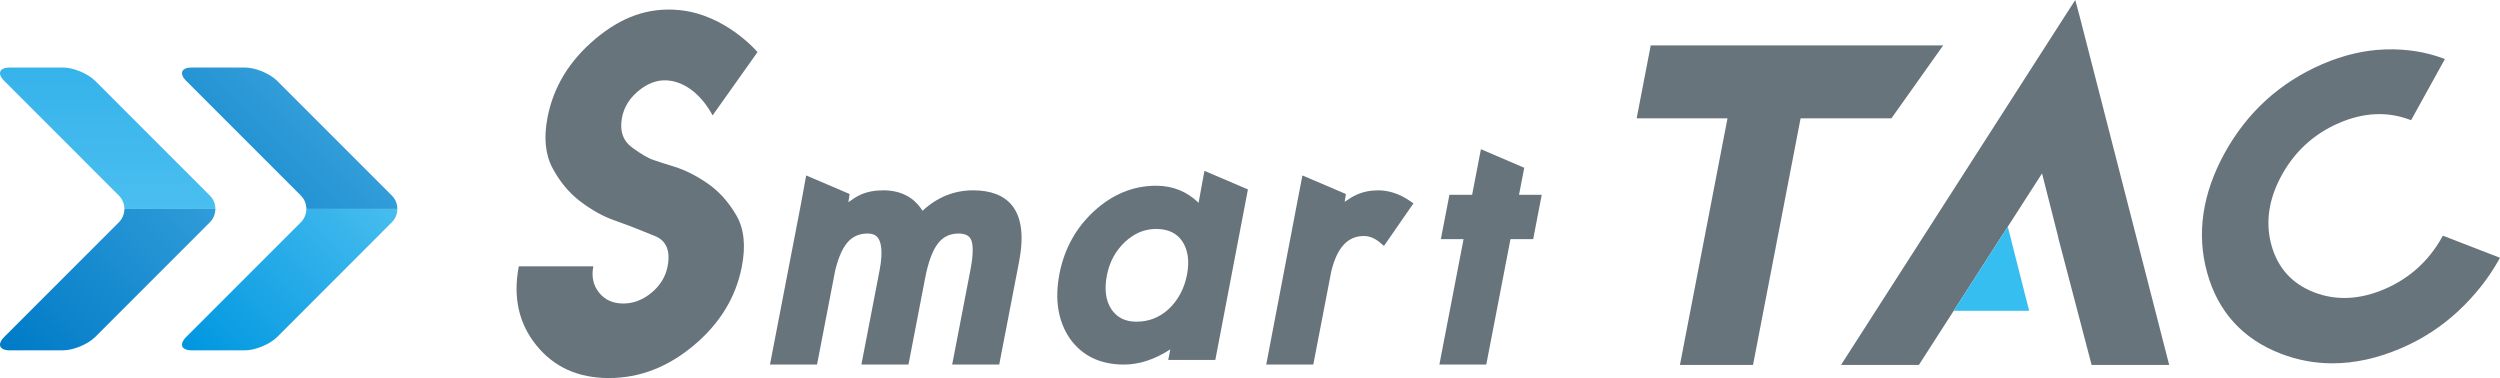 <svg width="410" height="62" viewBox="0 0 410 62" fill="none" xmlns="http://www.w3.org/2000/svg">
<g clip-path="url(#clip0_17_328)">
<path d="M197.527 28.019L196.565 33.257C194.66 31.4 192.324 30.46 189.597 30.46C185.861 30.46 182.443 31.859 179.436 34.618C176.452 37.355 174.539 40.82 173.749 44.916C172.939 49.119 173.516 52.689 175.471 55.537C177.476 58.358 180.457 59.787 184.33 59.787C186.837 59.787 189.386 58.949 191.928 57.292L191.593 59.033H199.311L204.659 31.063L197.527 28.019ZM193.883 39.554C194.833 40.969 195.097 42.819 194.666 45.052C194.229 47.32 193.222 49.213 191.684 50.667C190.154 52.073 188.417 52.756 186.374 52.756C184.532 52.756 183.183 52.082 182.255 50.7C181.334 49.301 181.09 47.432 181.533 45.143C181.95 42.98 182.946 41.142 184.486 39.687C186.04 38.246 187.709 37.547 189.589 37.547C191.544 37.547 192.951 38.206 193.883 39.555L193.883 39.554Z" fill="#67747C"/>
<path d="M249.121 31.942L249.976 27.516L242.871 24.469L241.43 31.942H237.706L236.303 39.216H240.027L236.058 59.788H243.75L247.718 39.216H251.443L252.846 31.942H249.121Z" fill="#67747C"/>
<path d="M165.948 33.663C164.621 32.038 162.485 31.214 159.598 31.214C156.474 31.214 153.687 32.343 151.296 34.57C149.896 32.342 147.732 31.214 144.847 31.214C143.404 31.214 142.127 31.468 141.049 31.97C140.482 32.238 139.846 32.634 139.13 33.162L139.341 31.817L132.211 28.773L131.418 33.135L126.276 59.787H133.995L136.958 44.426C137.441 42.399 138.083 40.872 138.874 39.889C139.736 38.819 140.859 38.3 142.308 38.3C143.048 38.3 143.581 38.511 143.935 38.946C144.435 39.558 144.894 40.997 144.242 44.379L141.27 59.787H148.989L151.736 45.546C152.244 42.913 152.963 40.999 153.875 39.86C154.715 38.81 155.81 38.3 157.222 38.3C158.683 38.3 159.106 38.934 159.296 39.408C159.539 40.025 159.708 41.374 159.144 44.297L156.157 59.787H163.874L167.136 42.88C167.94 38.713 167.541 35.612 165.949 33.663L165.948 33.663Z" fill="#67747C"/>
<path d="M231.159 32.909C229.496 31.785 227.766 31.215 226.017 31.215C224.7 31.215 223.487 31.469 222.419 31.965C221.843 32.228 221.217 32.605 220.529 33.1L220.728 31.818L213.597 28.773L212.868 32.551L207.662 59.788H215.38L218.33 44.496C219.276 40.605 221.028 38.705 223.67 38.705C224.584 38.705 225.444 39.052 226.3 39.766L226.973 40.328L231.808 33.347L231.159 32.909Z" fill="#67747C"/>
<path d="M111.312 1.644C106.314 1.184 101.924 2.785 97.652 6.368C93.379 9.95 90.759 14.252 89.791 19.273C89.148 22.604 89.431 25.386 90.64 27.618C91.849 29.851 93.349 31.649 95.142 33.011C96.935 34.373 98.685 35.37 100.392 36.001C102.099 36.632 103.13 37.011 103.484 37.136C104.162 37.414 105.456 37.931 107.366 38.688C109.275 39.445 109.982 41.11 109.485 43.683C109.159 45.374 108.284 46.812 106.857 47.997C105.43 49.183 103.883 49.776 102.218 49.776C100.529 49.776 99.204 49.183 98.249 47.997C97.293 46.812 96.977 45.373 97.303 43.683H85.083C84.11 48.73 85.068 53.044 87.959 56.626C90.849 60.209 94.817 62 99.861 62C104.904 62 109.526 60.209 113.8 56.626C118.073 53.043 120.696 48.729 121.669 43.683C122.326 40.277 122.021 37.483 120.751 35.3C119.482 33.117 117.918 31.383 116.061 30.096C114.203 28.809 112.375 27.889 110.578 27.334C108.781 26.779 107.683 26.426 107.284 26.274C106.425 26.022 105.226 25.335 103.69 24.212C102.153 23.088 101.594 21.443 102.012 19.272C102.334 17.608 103.203 16.175 104.619 14.977C106.035 13.779 107.596 13.093 109.279 13.179C114.191 13.432 116.764 18.768 116.865 18.925L124.231 8.544C124.231 8.544 119.035 2.355 111.314 1.644H111.312Z" fill="#67747C"/>
<path d="M400.629 38.65L400.52 38.846C398.357 42.757 395.188 45.635 391.1 47.397C387.022 49.156 383.122 49.338 379.508 47.939C375.904 46.543 373.553 43.947 372.52 40.222C371.489 36.506 372.056 32.639 374.203 28.73C376.353 24.813 379.516 21.934 383.603 20.172C387.642 18.429 391.548 18.25 395.217 19.638L395.417 19.714L400.966 9.684L400.716 9.589C397.813 8.5 394.613 8 391.221 8.104C387.824 8.207 384.342 9.018 380.875 10.514C373.927 13.51 368.539 18.408 364.861 25.072C361.179 31.742 360.207 38.353 361.973 44.72C363.746 51.116 367.795 55.579 374.007 57.985C376.762 59.053 379.61 59.586 382.535 59.585C386.192 59.585 389.971 58.751 393.837 57.084C397.301 55.589 400.437 53.547 403.158 51.013C405.878 48.479 408.134 45.622 409.866 42.519L410.001 42.278L400.63 38.649L400.629 38.65Z" fill="#67747C"/>
<path d="M318.676 7.45L310.194 19.405H295.298L287.497 59.847H275.509L283.31 19.405H268.413L270.719 7.45H318.677H318.676Z" fill="#67747C"/>
<path d="M314.696 59.847H312.655H312.172H304.452H301.929L338.546 2.784L340.344 0L341.099 2.821L355.746 59.847H353.223H345.502H344.983H343.024L337.532 38.908H337.553L334.896 28.439L329.278 37.175L314.696 59.847Z" fill="#67747C"/>
<path d="M320.412 50.966H332.78L329.278 37.175" fill="#37BEF0"/>
<path d="M0.692 13.263L19.496 32.071C20.098 32.674 20.4 33.468 20.4 34.264H35.322C35.322 33.469 35.021 32.674 34.418 32.071L15.614 13.263C14.409 12.057 12.029 11.071 10.325 11.071H1.6C-0.104 11.071 -0.513 12.057 0.692 13.263Z" fill="url(#paint0_linear_17_328)"/>
<path d="M34.418 36.455C35.021 35.852 35.322 35.058 35.322 34.263H20.4C20.4 35.057 20.098 35.852 19.496 36.455L0.692 55.263C-0.513 56.469 -0.104 57.455 1.6 57.455H10.325C12.029 57.455 14.409 56.469 15.614 55.263L34.418 36.455Z" fill="url(#paint1_linear_17_328)"/>
<path d="M30.538 13.263L49.341 32.071C49.944 32.674 50.245 33.468 50.245 34.264H65.167C65.167 33.469 64.866 32.674 64.263 32.071L45.46 13.263C44.255 12.057 41.874 11.071 40.17 11.071H31.445C29.741 11.071 29.332 12.057 30.538 13.263Z" fill="url(#paint2_linear_17_328)"/>
<path d="M64.263 36.455C64.866 35.852 65.167 35.058 65.167 34.263H50.245C50.245 35.057 49.944 35.852 49.341 36.455L30.538 55.263C29.332 56.469 29.741 57.455 31.445 57.455H40.17C41.874 57.455 44.255 56.469 45.46 55.263L64.263 36.455Z" fill="url(#paint3_linear_17_328)"/>
</g>
<defs>
<linearGradient id="paint0_linear_17_328" x1="17.661" y1="-69.656" x2="17.661" y2="65.593" gradientUnits="userSpaceOnUse">
<stop offset="0.15" stop-color="#0097E0"/>
<stop offset="0.85" stop-color="#54C3F1"/>
</linearGradient>
<linearGradient id="paint1_linear_17_328" x1="-3.759" y1="66.536" x2="43.52" y2="19.27" gradientUnits="userSpaceOnUse">
<stop offset="0.15" stop-color="#007BC7"/>
<stop offset="0.85" stop-color="#38A1DB"/>
</linearGradient>
<linearGradient id="paint2_linear_17_328" x1="15.022" y1="55.47" x2="62.301" y2="8.204" gradientUnits="userSpaceOnUse">
<stop offset="0.15" stop-color="#007BC7"/>
<stop offset="0.85" stop-color="#38A1DB"/>
</linearGradient>
<linearGradient id="paint3_linear_17_328" x1="26.085" y1="66.536" x2="73.365" y2="19.27" gradientUnits="userSpaceOnUse">
<stop offset="0.15" stop-color="#0097E0"/>
<stop offset="0.85" stop-color="#54C3F1"/>
</linearGradient>
<clipPath id="clip0_17_328">
<rect width="410" height="62" fill="white"/>
</clipPath>
</defs>
</svg>
